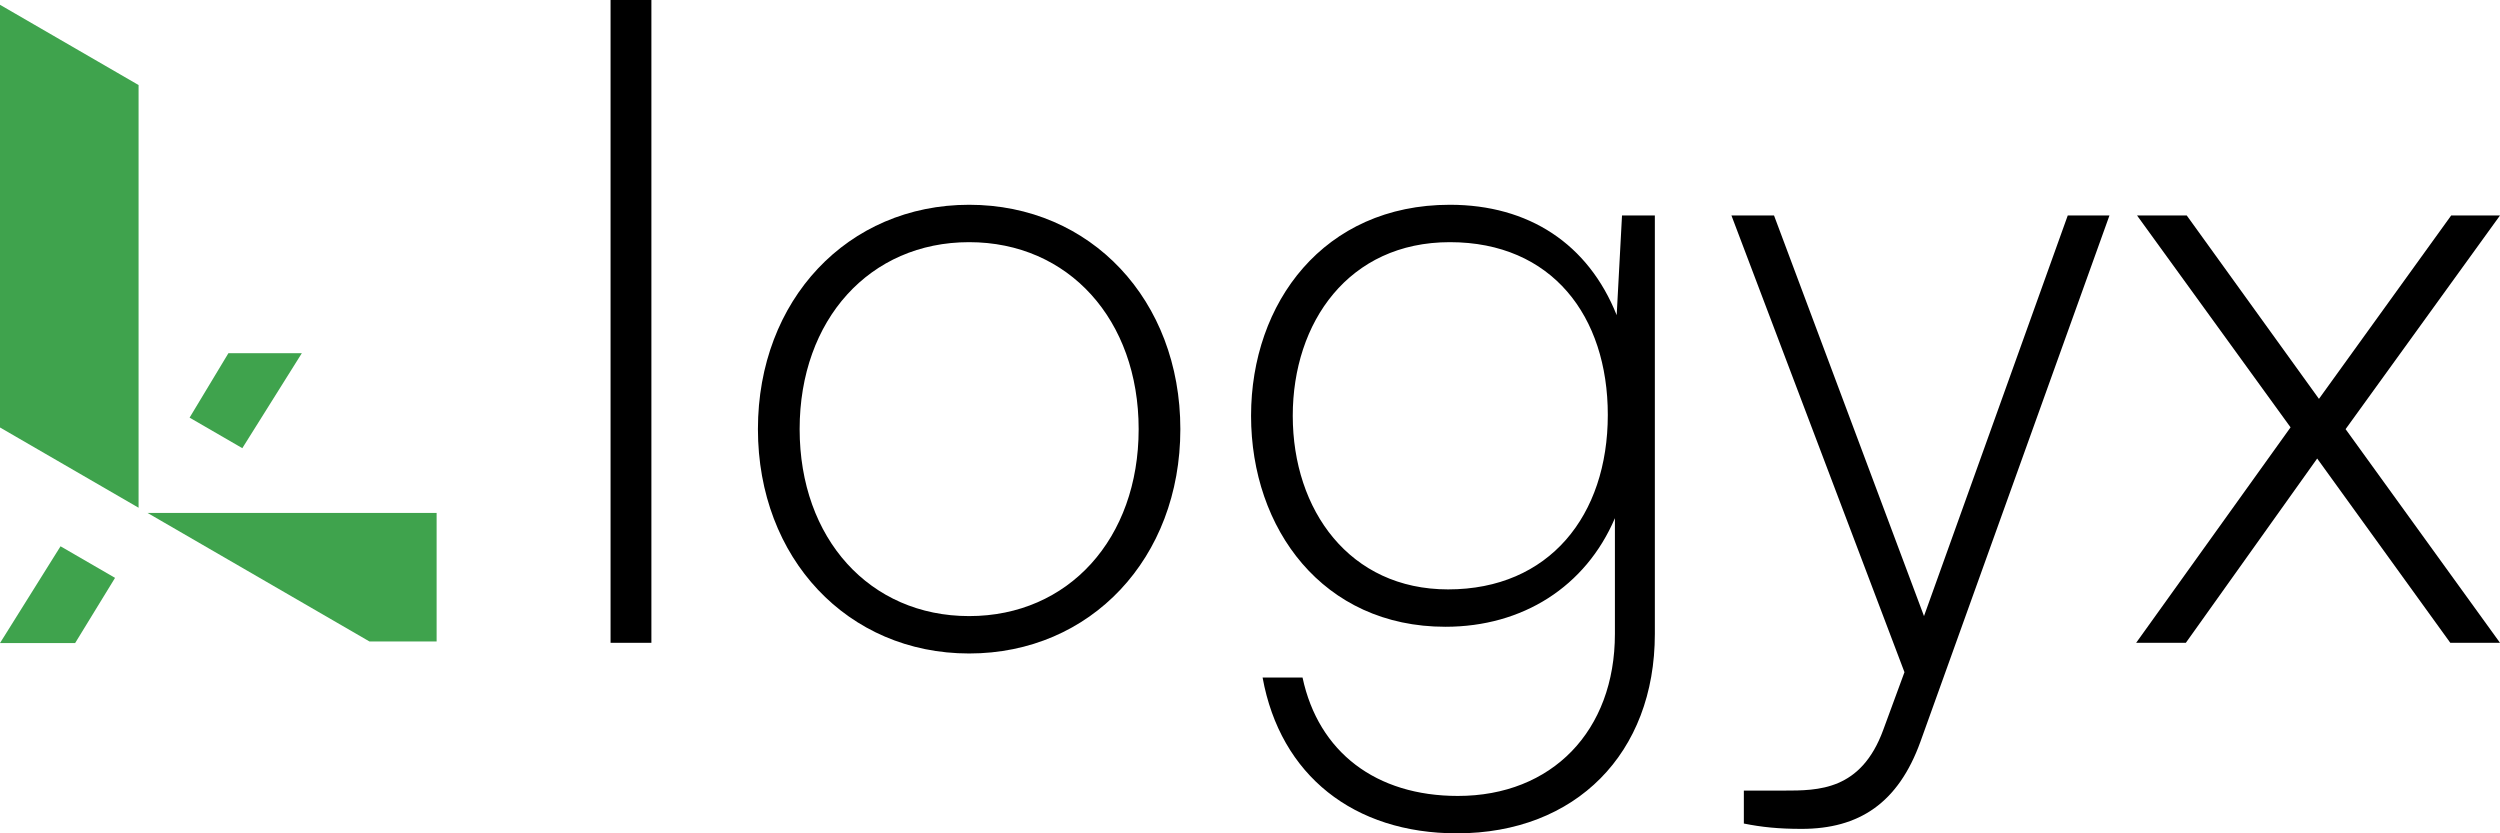 <svg width="165" height="55" viewBox="0 0 165 55" fill="none" xmlns="http://www.w3.org/2000/svg">
<path d="M42.992 42.425V0H40.297V42.425H42.992Z" fill="black"/>
<path d="M50.023 28.323C50.023 36.843 55.939 43.13 63.963 43.13C71.988 43.13 77.903 36.843 77.903 28.323C77.903 19.802 71.988 13.515 63.963 13.515C55.939 13.515 50.023 19.802 50.023 28.323ZM52.776 28.323C52.776 21.095 57.403 15.983 63.963 15.983C70.523 15.983 75.151 21.095 75.151 28.323C75.151 35.55 70.523 40.662 63.963 40.662C57.403 40.662 52.776 35.55 52.776 28.323Z" fill="black"/>
<path d="M82.57 27.441C82.57 34.904 87.314 41.367 95.397 41.367C100.492 41.367 104.651 38.723 106.584 34.199V41.838C106.584 48.242 102.425 52.532 96.217 52.532C90.828 52.532 87.021 49.653 85.967 44.717H83.331C84.502 51.181 89.364 55 96.158 55C104.007 55 109.22 49.712 109.22 41.838V14.22H107.053L106.701 20.801C104.827 16.1 100.902 13.515 95.69 13.515C87.372 13.515 82.57 19.979 82.57 27.441ZM85.322 27.441C85.322 21.271 89.012 15.983 95.69 15.983C102.425 15.983 106.115 20.86 106.115 27.383C106.115 34.022 102.25 38.9 95.573 38.9C89.071 38.9 85.322 33.67 85.322 27.441Z" fill="black"/>
<path d="M115.094 54.354C116.265 54.589 117.378 54.706 118.901 54.706C122.708 54.706 125.285 53.002 126.75 48.948L139.225 14.22H136.472L126.984 40.662L117.085 14.22H114.274L125.695 44.364L124.29 48.184C122.825 52.179 120.014 52.179 117.729 52.179H115.094V54.354Z" fill="black"/>
<path d="M144.266 42.425L152.934 30.262L161.72 42.425H165L154.809 28.323L165 14.22H161.779L153.051 26.325L144.324 14.22H141.044L151.177 28.205L140.986 42.425H144.266Z" fill="black"/>
<path d="M0 0.316L9.146 5.613V33.511L0 28.213V0.316Z" fill="#3FA34D"/>
<path d="M24.384 42.337H28.817V33.853H9.736L24.384 42.337Z" fill="#3FA34D"/>
<path d="M3.995 36.055L0 42.442H4.959L7.593 38.139L3.995 36.055Z" fill="#3FA34D"/>
<path d="M19.922 23.309L15.993 29.579L12.513 27.564L15.076 23.309H19.922Z" fill="#3FA34D"/>
</svg>
